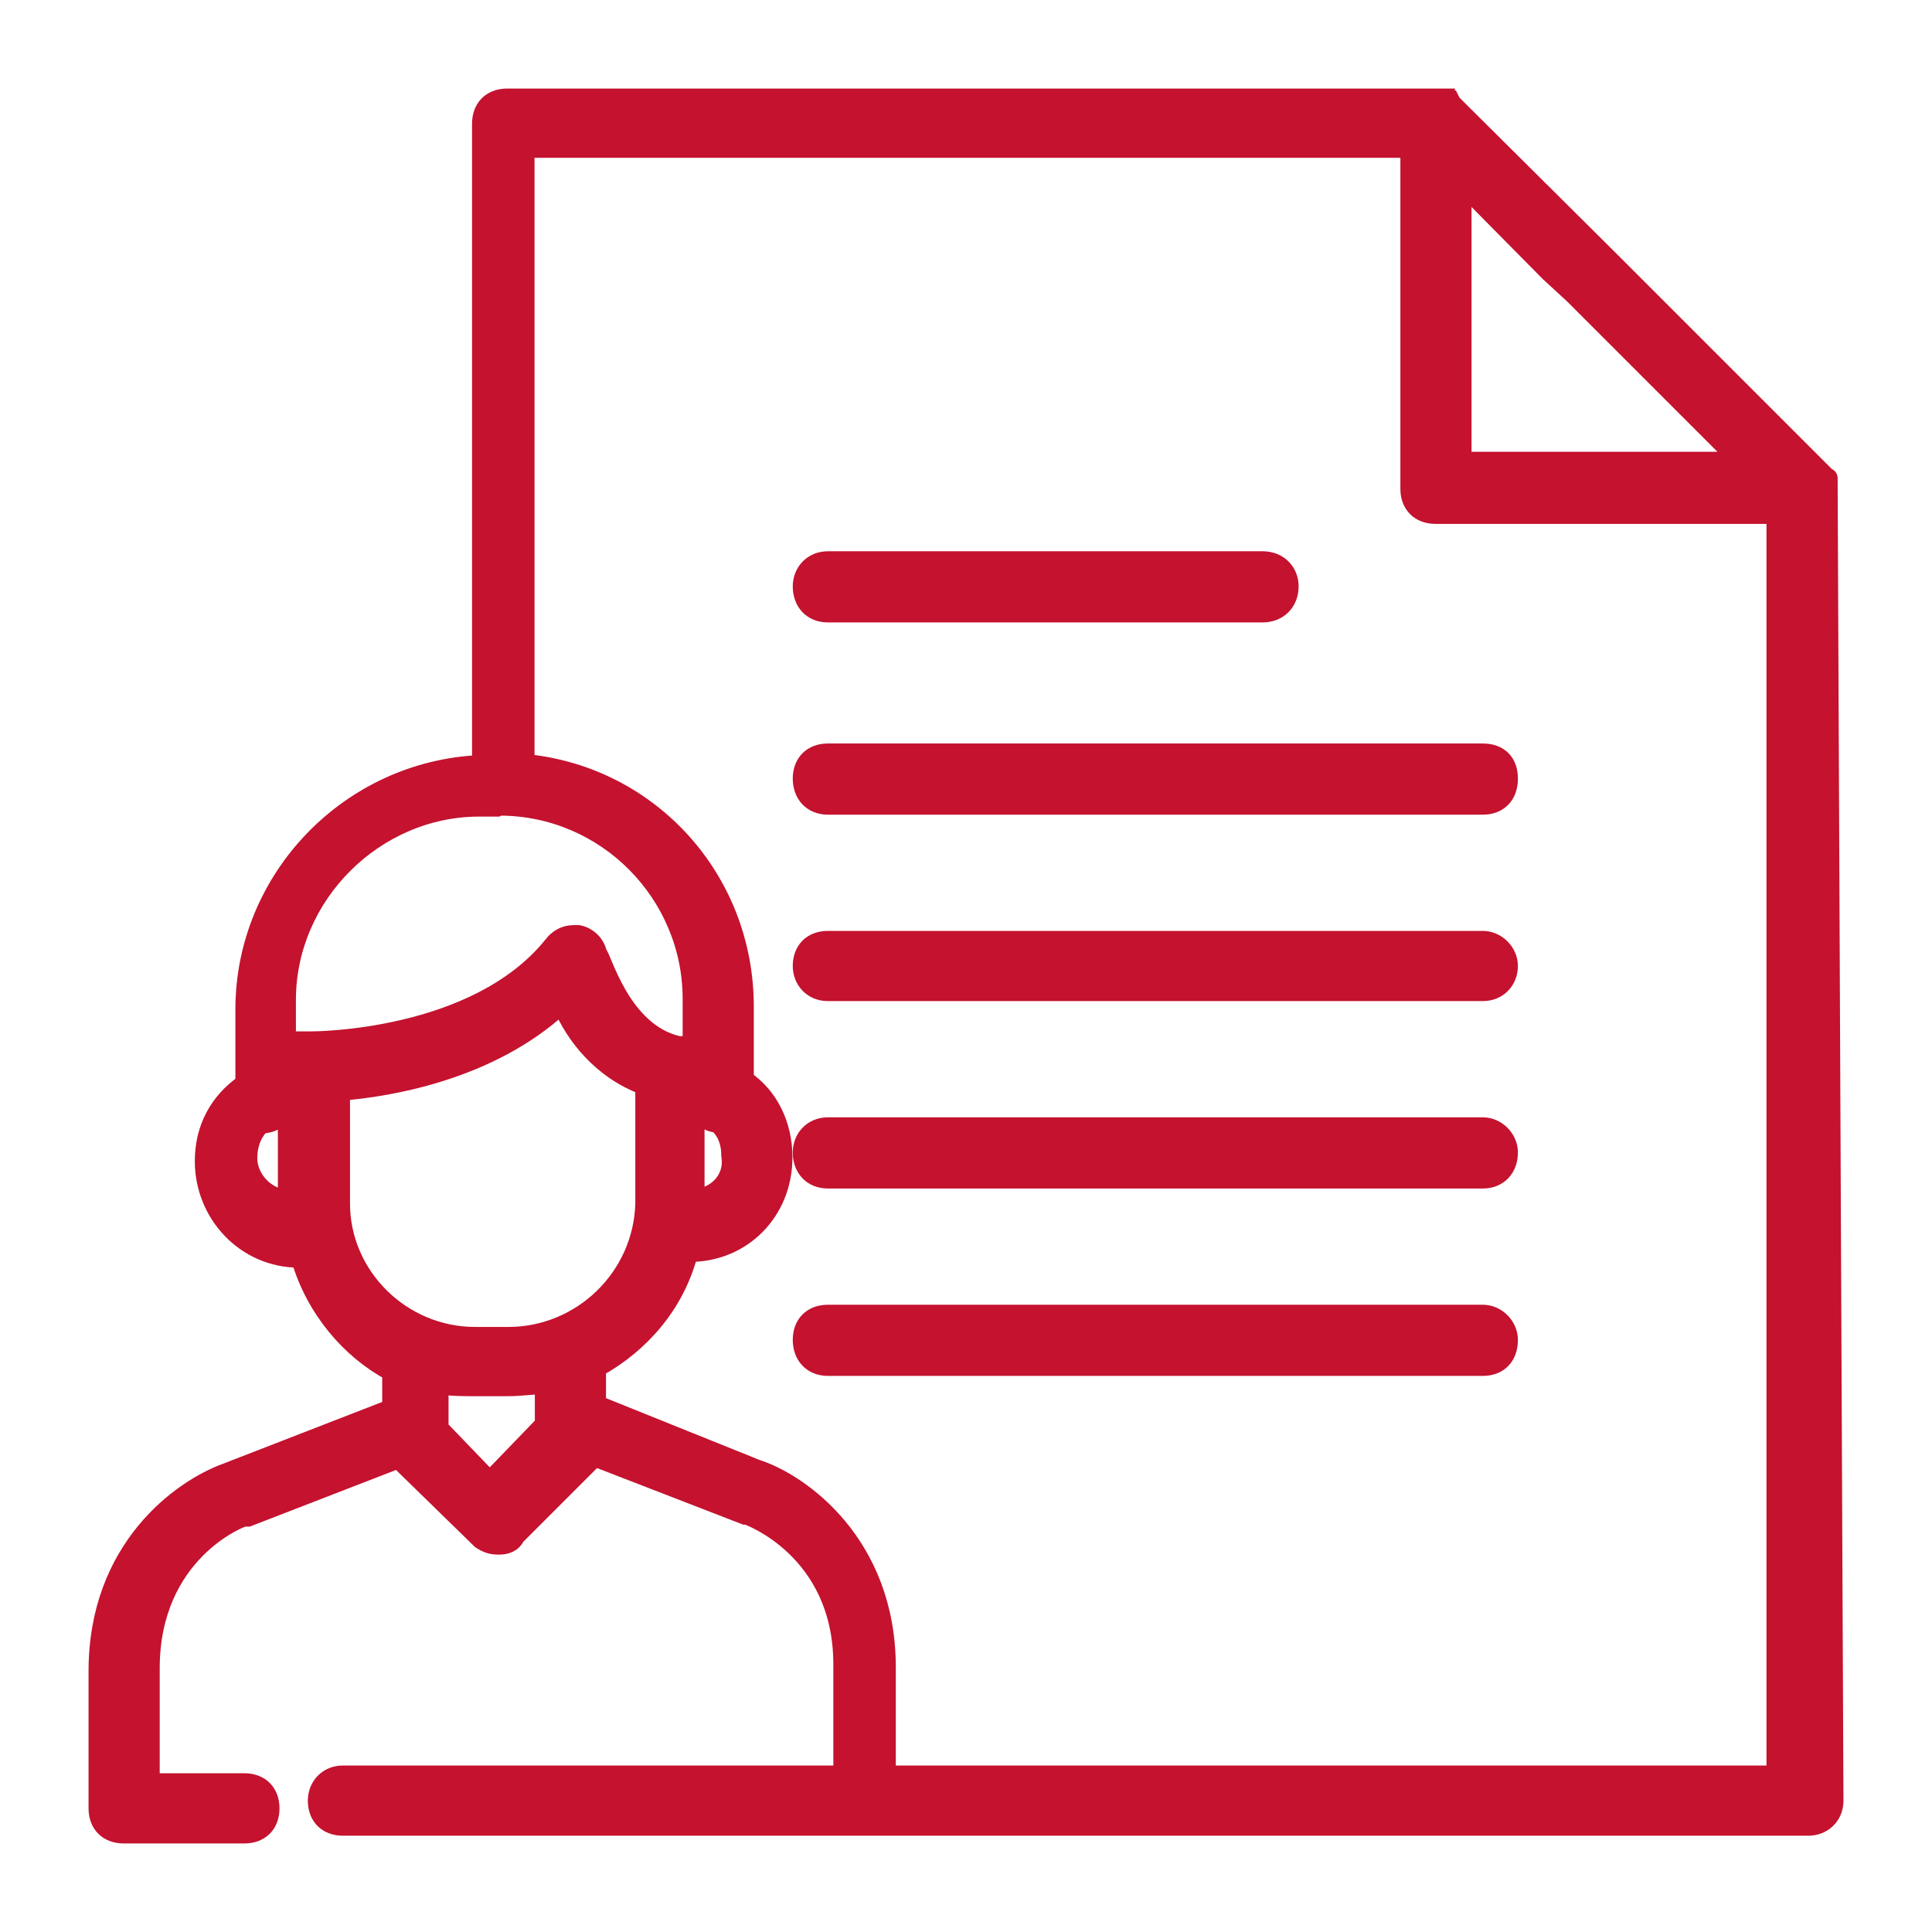 <svg width="24" height="24" viewBox="0 0 24 24" fill="none" xmlns="http://www.w3.org/2000/svg">
<path d="M18.168 2.316L19.236 3.396L19.536 3.672L20.688 4.824L21.576 5.712H18.18V2.316H18.168ZM6.204 10.032C7.524 10.032 8.58 11.112 8.58 12.408V12.972H8.436C7.716 12.816 7.488 11.844 7.44 11.844C7.416 11.712 7.308 11.616 7.188 11.592C7.164 11.592 7.14 11.592 7.128 11.592C7.02 11.592 6.924 11.64 6.852 11.736C5.904 12.912 3.9 12.912 3.876 12.912H3.648L3.624 12.936L3.576 12.96V12.42C3.576 11.124 4.668 10.044 5.952 10.044H6.18L6.204 10.032ZM3.552 13.836V14.88C3.3 14.856 3.096 14.628 3.096 14.388C3.096 14.232 3.144 14.088 3.252 13.98C3.36 13.98 3.456 13.932 3.528 13.848H3.552V13.836ZM8.676 13.86C8.748 13.908 8.808 13.968 8.904 13.968C9.012 14.064 9.06 14.196 9.06 14.352C9.108 14.628 8.904 14.844 8.652 14.868V13.848H8.676V13.86ZM6.972 12.504C7.128 12.864 7.452 13.296 7.992 13.5V14.952C7.968 15.852 7.224 16.584 6.312 16.584H5.904C4.992 16.584 4.248 15.84 4.248 14.952V13.572C4.836 13.524 6.084 13.32 6.972 12.504ZM6.744 17.208V17.688L6.084 18.372L5.472 17.736V17.22C5.604 17.244 5.748 17.244 5.904 17.244H6.312C6.468 17.244 6.612 17.22 6.744 17.22M17.496 1.86V6.072C17.496 6.276 17.628 6.408 17.832 6.408H22.044V22.032H11.028V20.712C11.028 19.176 9.96 18.408 9.396 18.228L7.428 17.436V17.004C7.968 16.704 8.4 16.212 8.568 15.576C9.228 15.576 9.744 15.06 9.744 14.376C9.744 13.968 9.564 13.608 9.264 13.404V12.504C9.264 10.92 8.088 9.624 6.54 9.468V1.86H17.484H17.496ZM6.3 1.2C6.096 1.2 5.964 1.332 5.964 1.536V9.48C4.332 9.552 3.024 10.908 3.024 12.54V13.452C2.7 13.68 2.52 14.016 2.52 14.424C2.52 15.084 3.036 15.648 3.72 15.648C3.9 16.26 4.332 16.776 4.848 17.052V17.484L2.808 18.276C2.244 18.48 1.2 19.224 1.2 20.76V22.464C1.2 22.668 1.332 22.8 1.536 22.8H3.036C3.24 22.8 3.372 22.668 3.372 22.464C3.372 22.26 3.24 22.128 3.036 22.128H1.884V20.724C1.884 19.296 3 18.864 3.036 18.864H3.084L4.944 18.144L4.968 18.168L5.964 19.14C6.036 19.188 6.096 19.212 6.192 19.212C6.288 19.212 6.372 19.188 6.42 19.092L7.392 18.12L9.252 18.84H9.276C9.276 18.84 10.452 19.248 10.452 20.676V22.032H4.26C4.056 22.032 3.924 22.188 3.924 22.368C3.924 22.572 4.056 22.704 4.26 22.704H22.464C22.644 22.704 22.8 22.572 22.8 22.368L22.728 6.024V5.94C22.728 5.94 22.728 5.916 22.704 5.916L22.68 5.892L22.632 5.844L20.004 3.216L18.072 1.296L18.048 1.272L18.024 1.224C18.024 1.224 17.976 1.224 17.976 1.2H6.276H6.3Z" fill="#C4122F"/>
<path d="M6.744 17.208V17.688L6.084 18.372L5.472 17.736V17.22C5.604 17.244 5.748 17.244 5.904 17.244H6.312C6.468 17.244 6.612 17.22 6.744 17.22M18.168 2.316L19.236 3.396L19.536 3.672L20.688 4.824L21.576 5.712H18.18V2.316H18.168ZM6.204 10.032C7.524 10.032 8.58 11.112 8.58 12.408V12.972H8.436C7.716 12.816 7.488 11.844 7.44 11.844C7.416 11.712 7.308 11.616 7.188 11.592C7.164 11.592 7.14 11.592 7.128 11.592C7.02 11.592 6.924 11.64 6.852 11.736C5.904 12.912 3.9 12.912 3.876 12.912H3.648L3.624 12.936L3.576 12.96V12.42C3.576 11.124 4.668 10.044 5.952 10.044H6.18L6.204 10.032ZM3.552 13.836V14.88C3.3 14.856 3.096 14.628 3.096 14.388C3.096 14.232 3.144 14.088 3.252 13.98C3.36 13.98 3.456 13.932 3.528 13.848H3.552V13.836ZM8.676 13.86C8.748 13.908 8.808 13.968 8.904 13.968C9.012 14.064 9.06 14.196 9.06 14.352C9.108 14.628 8.904 14.844 8.652 14.868V13.848H8.676V13.86ZM6.972 12.504C7.128 12.864 7.452 13.296 7.992 13.5V14.952C7.968 15.852 7.224 16.584 6.312 16.584H5.904C4.992 16.584 4.248 15.84 4.248 14.952V13.572C4.836 13.524 6.084 13.32 6.972 12.504ZM17.496 1.86V6.072C17.496 6.276 17.628 6.408 17.832 6.408H22.044V22.032H11.028V20.712C11.028 19.176 9.96 18.408 9.396 18.228L7.428 17.436V17.004C7.968 16.704 8.4 16.212 8.568 15.576C9.228 15.576 9.744 15.06 9.744 14.376C9.744 13.968 9.564 13.608 9.264 13.404V12.504C9.264 10.92 8.088 9.624 6.54 9.468V1.86H17.484H17.496ZM6.3 1.2C6.096 1.2 5.964 1.332 5.964 1.536V9.48C4.332 9.552 3.024 10.908 3.024 12.54V13.452C2.7 13.68 2.52 14.016 2.52 14.424C2.52 15.084 3.036 15.648 3.72 15.648C3.9 16.26 4.332 16.776 4.848 17.052V17.484L2.808 18.276C2.244 18.48 1.2 19.224 1.2 20.76V22.464C1.2 22.668 1.332 22.8 1.536 22.8H3.036C3.24 22.8 3.372 22.668 3.372 22.464C3.372 22.26 3.24 22.128 3.036 22.128H1.884V20.724C1.884 19.296 3 18.864 3.036 18.864H3.084L4.944 18.144L4.968 18.168L5.964 19.14C6.036 19.188 6.096 19.212 6.192 19.212C6.288 19.212 6.372 19.188 6.42 19.092L7.392 18.12L9.252 18.84H9.276C9.276 18.84 10.452 19.248 10.452 20.676V22.032H4.26C4.056 22.032 3.924 22.188 3.924 22.368C3.924 22.572 4.056 22.704 4.26 22.704H22.464C22.644 22.704 22.8 22.572 22.8 22.368L22.728 6.024V5.94C22.728 5.94 22.728 5.916 22.704 5.916L22.68 5.892L22.632 5.844L20.004 3.216L18.072 1.296L18.048 1.272L18.024 1.224C18.024 1.224 17.976 1.224 17.976 1.2H6.276H6.3Z" stroke="#C4122F" stroke-width="0.2" stroke-miterlimit="10"/>
<path d="M10.284 6.948C10.08 6.948 9.948 7.104 9.948 7.284C9.948 7.488 10.08 7.632 10.284 7.632H15.684C15.888 7.632 16.032 7.488 16.032 7.284C16.032 7.104 15.9 6.948 15.684 6.948H10.284Z" fill="#C4122F" stroke="#C4122F" stroke-width="0.2" stroke-miterlimit="10"/>
<path d="M10.284 9.336C10.08 9.336 9.948 9.468 9.948 9.672C9.948 9.876 10.08 10.02 10.284 10.02H18.42C18.624 10.02 18.756 9.888 18.756 9.672C18.756 9.456 18.624 9.336 18.42 9.336H10.284Z" fill="#C4122F" stroke="#C4122F" stroke-width="0.2" stroke-miterlimit="10"/>
<path d="M10.284 11.664C10.08 11.664 9.948 11.796 9.948 12C9.948 12.18 10.08 12.336 10.284 12.336H18.42C18.624 12.336 18.756 12.18 18.756 12C18.756 11.82 18.6 11.664 18.42 11.664H10.284Z" fill="#C4122F" stroke="#C4122F" stroke-width="0.2" stroke-miterlimit="10"/>
<path d="M10.284 13.98C10.08 13.98 9.948 14.136 9.948 14.316C9.948 14.52 10.08 14.664 10.284 14.664H18.42C18.624 14.664 18.756 14.52 18.756 14.316C18.756 14.136 18.6 13.98 18.42 13.98H10.284Z" fill="#C4122F" stroke="#C4122F" stroke-width="0.2" stroke-miterlimit="10"/>
<path d="M10.284 16.308C10.08 16.308 9.948 16.44 9.948 16.644C9.948 16.848 10.08 16.992 10.284 16.992H18.42C18.624 16.992 18.756 16.86 18.756 16.644C18.756 16.464 18.6 16.308 18.42 16.308H10.284Z" fill="#C4122F" stroke="#C4122F" stroke-width="0.2" stroke-miterlimit="10"/>
</svg>
